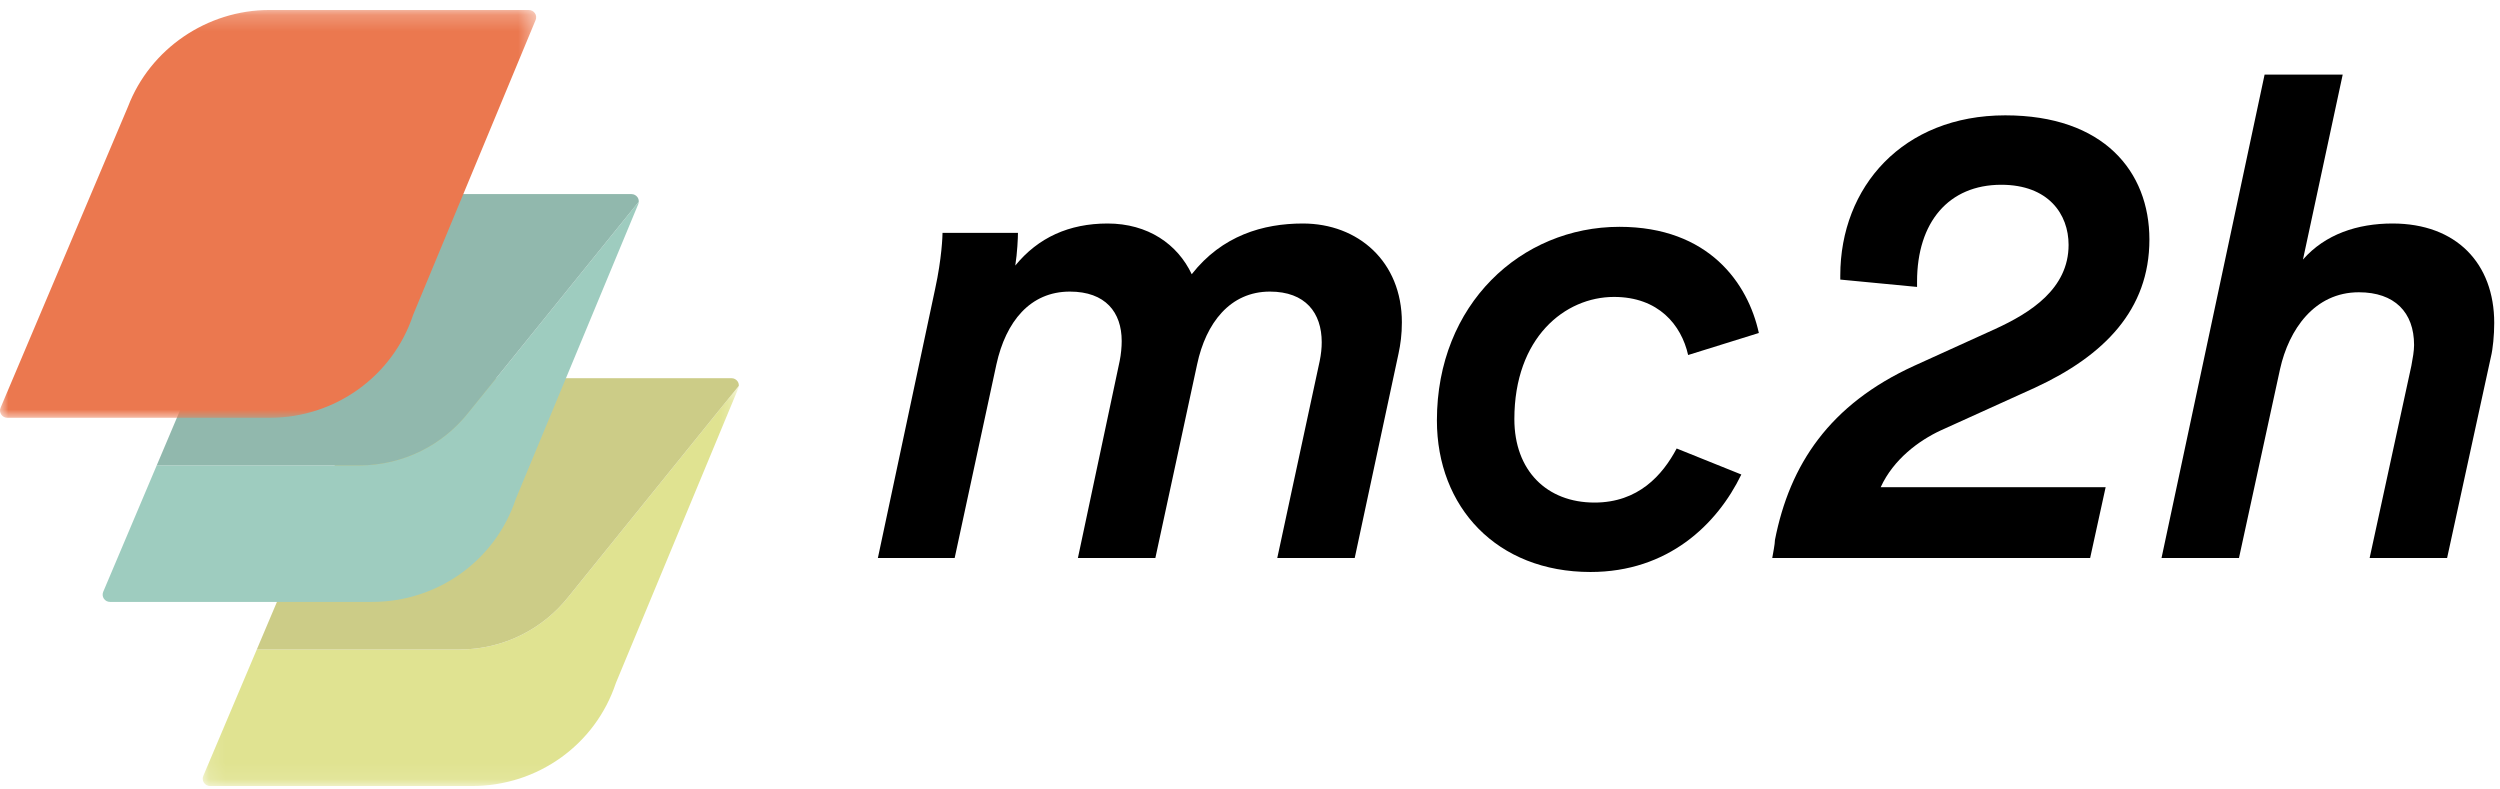 <svg width="152px" height="48px" viewBox="0 0 152 48" version="1.1" xmlns="http://www.w3.org/2000/svg" xmlns:xlink="http://www.w3.org/1999/xlink">
    <!-- Generator: Sketch 49.2 (51160) - http://www.bohemiancoding.com/sketch -->
    <title>Your Logo</title>
    <desc>Created with Sketch.</desc>
    <defs>
        <polygon id="path-1" points="0.126 0.582 32.721 0.582 32.721 24.911 0.126 24.911"></polygon>
        <polygon id="path-3" points="3.29155898e-05 0.21 32.599 0.21 32.599 25.006 3.29155898e-05 25.006"></polygon>
    </defs>
    <g id="Design" stroke="none" stroke-width="1" fill="none" fill-rule="evenodd">
        <g id="mc2h-1440px-join-us" transform="translate(-69, -37)">
            <g id="Header-#14">
                <g id="Menu" transform="translate(69, 37)">
                    <g id="Logo-/-White">
                        <g id="Page-1">
                            <path d="M65.537,33.925 L68.076,21.95 C68.158,21.545 68.199,21.098 68.199,20.733 C68.199,18.988 67.216,17.729 65.046,17.729 C62.63,17.729 61.156,19.555 60.582,22.154 L58.044,33.925 L53.375,33.925 L56.856,17.567 C57.265,15.699 57.306,14.32 57.306,14.157 L61.892,14.157 C61.892,14.441 61.852,15.374 61.729,16.146 C63.121,14.441 65.005,13.589 67.339,13.589 C69.796,13.589 71.598,14.847 72.457,16.673 C74.3,14.32 76.798,13.589 79.214,13.589 C82.572,13.589 85.234,15.902 85.234,19.597 C85.234,20.327 85.152,20.936 85.029,21.504 L82.367,33.925 L77.658,33.925 L80.238,21.95 C80.32,21.545 80.361,21.179 80.361,20.814 C80.361,19.028 79.378,17.729 77.208,17.729 C74.792,17.729 73.318,19.637 72.785,22.154 L70.246,33.925 L65.537,33.925 Z" id="Fill-1" fill="currentColor"></path>
                            <path d="M102.638,21.585 C102.229,19.758 100.836,18.053 98.134,18.053 C95.144,18.053 92.073,20.529 92.073,25.481 C92.073,28.607 94.039,30.556 96.947,30.556 C99.608,30.556 101.082,28.891 101.942,27.268 L105.873,28.85 C104.399,31.895 101.41,34.777 96.701,34.777 C91.008,34.777 87.364,30.839 87.364,25.562 C87.364,18.499 92.483,13.791 98.461,13.791 C103.907,13.791 106.283,17.241 106.938,20.246 L102.638,21.585 Z" id="Fill-3" fill="currentColor"></path>
                            <path d="M107.917,32.829 C108.818,28.242 111.234,24.588 116.394,22.235 L121.307,20.003 C123.437,19.028 125.77,17.566 125.77,14.888 C125.77,13.02 124.543,11.234 121.676,11.234 C118.482,11.234 116.557,13.508 116.557,17.121 L116.557,17.445 L111.889,16.998 L111.889,16.755 C111.889,11.357 115.698,7.013 121.922,7.013 C127.901,7.013 130.684,10.423 130.684,14.564 C130.684,18.825 127.942,21.625 123.723,23.574 L117.99,26.172 C116.68,26.781 115.124,27.918 114.346,29.622 L128.023,29.622 L127.081,33.925 L107.753,33.925 C107.795,33.681 107.917,33.072 107.917,32.829" id="Fill-5" fill="currentColor"></path>
                            <path d="M144.074,33.925 L146.612,22.235 C146.695,21.788 146.776,21.342 146.776,20.976 C146.776,18.988 145.59,17.77 143.419,17.77 C140.717,17.77 139.16,20.043 138.628,22.437 L136.13,33.925 L131.421,33.925 L137.687,4.537 L142.436,4.537 L140.02,15.781 C141.371,14.239 143.338,13.589 145.466,13.589 C149.356,13.589 151.649,16.025 151.649,19.637 C151.649,20.367 151.568,21.22 151.446,21.706 L148.784,33.925 L144.074,33.925 Z" id="Fill-7" fill="currentColor"></path>
                            <g id="Group-11" transform="translate(12.199, 22.878)">
                                <mask id="mask-2" fill="white">
                                    <use xlink:href="#path-1"></use>
                                </mask>
                                <g id="Clip-10"></g>
                                <path d="M22.368,13.398 C20.827,15.353 18.427,16.612 15.73,16.612 L3.414,16.612 L0.16,24.299 C0.103,24.435 0.118,24.591 0.201,24.714 C0.283,24.837 0.423,24.912 0.572,24.912 L16.509,24.912 C20.494,24.912 24.003,22.396 25.246,18.649 L32.692,0.726 C32.711,0.679 32.718,0.631 32.721,0.582 L22.368,13.398 Z" id="Fill-9" fill="#E0E391" mask="url(#mask-2)"></path>
                            </g>
                            <path d="M34.567,36.276 L44.92,23.46 C44.925,23.366 44.903,23.271 44.848,23.191 C44.765,23.068 44.627,22.994 44.478,22.994 L28.707,22.994 C24.908,22.994 21.45,25.36 20.109,28.866 L15.613,39.49 L27.929,39.49 C30.626,39.49 33.026,38.231 34.567,36.276" id="Fill-12" fill="#CCCC87"></path>
                            <path d="M28.483,25.082 C26.942,27.038 24.542,28.297 21.844,28.297 L9.528,28.297 L6.275,35.983 C6.218,36.12 6.232,36.276 6.315,36.399 C6.398,36.522 6.537,36.596 6.686,36.596 L22.623,36.596 C26.608,36.596 30.117,34.08 31.361,30.334 L38.806,12.411 C38.826,12.364 38.833,12.316 38.836,12.266 L28.483,25.082 Z" id="Fill-14" fill="#9ECCBF"></path>
                            <path d="M28.483,25.082 L38.836,12.266 C38.841,12.172 38.818,12.077 38.764,11.997 C38.681,11.875 38.543,11.801 38.394,11.801 L22.623,11.801 C18.824,11.801 15.366,14.166 14.025,17.673 L9.528,28.297 L21.844,28.297 C24.542,28.297 26.942,27.038 28.483,25.082" id="Fill-16" fill="#91B8AD"></path>
                            <g id="Group-20" transform="translate(0, 0.397)">
                                <mask id="mask-4" fill="white">
                                    <use xlink:href="#path-3"></use>
                                </mask>
                                <g id="Clip-19"></g>
                                <path d="M32.524,0.406 C32.441,0.284 32.302,0.21 32.153,0.21 L16.383,0.21 C12.583,0.21 9.126,2.576 7.784,6.083 L0.035,24.393 C-0.023,24.529 -0.008,24.685 0.075,24.808 C0.157,24.931 0.297,25.006 0.446,25.006 L16.383,25.006 C20.368,25.006 23.877,22.489 25.12,18.743 L32.566,0.82 C32.622,0.684 32.607,0.529 32.524,0.406" id="Fill-18" fill="#EB784F" mask="url(#mask-4)"></path>
                            </g>
                        </g>
                    </g>
                </g>
            </g>
        </g>
    </g>
</svg>